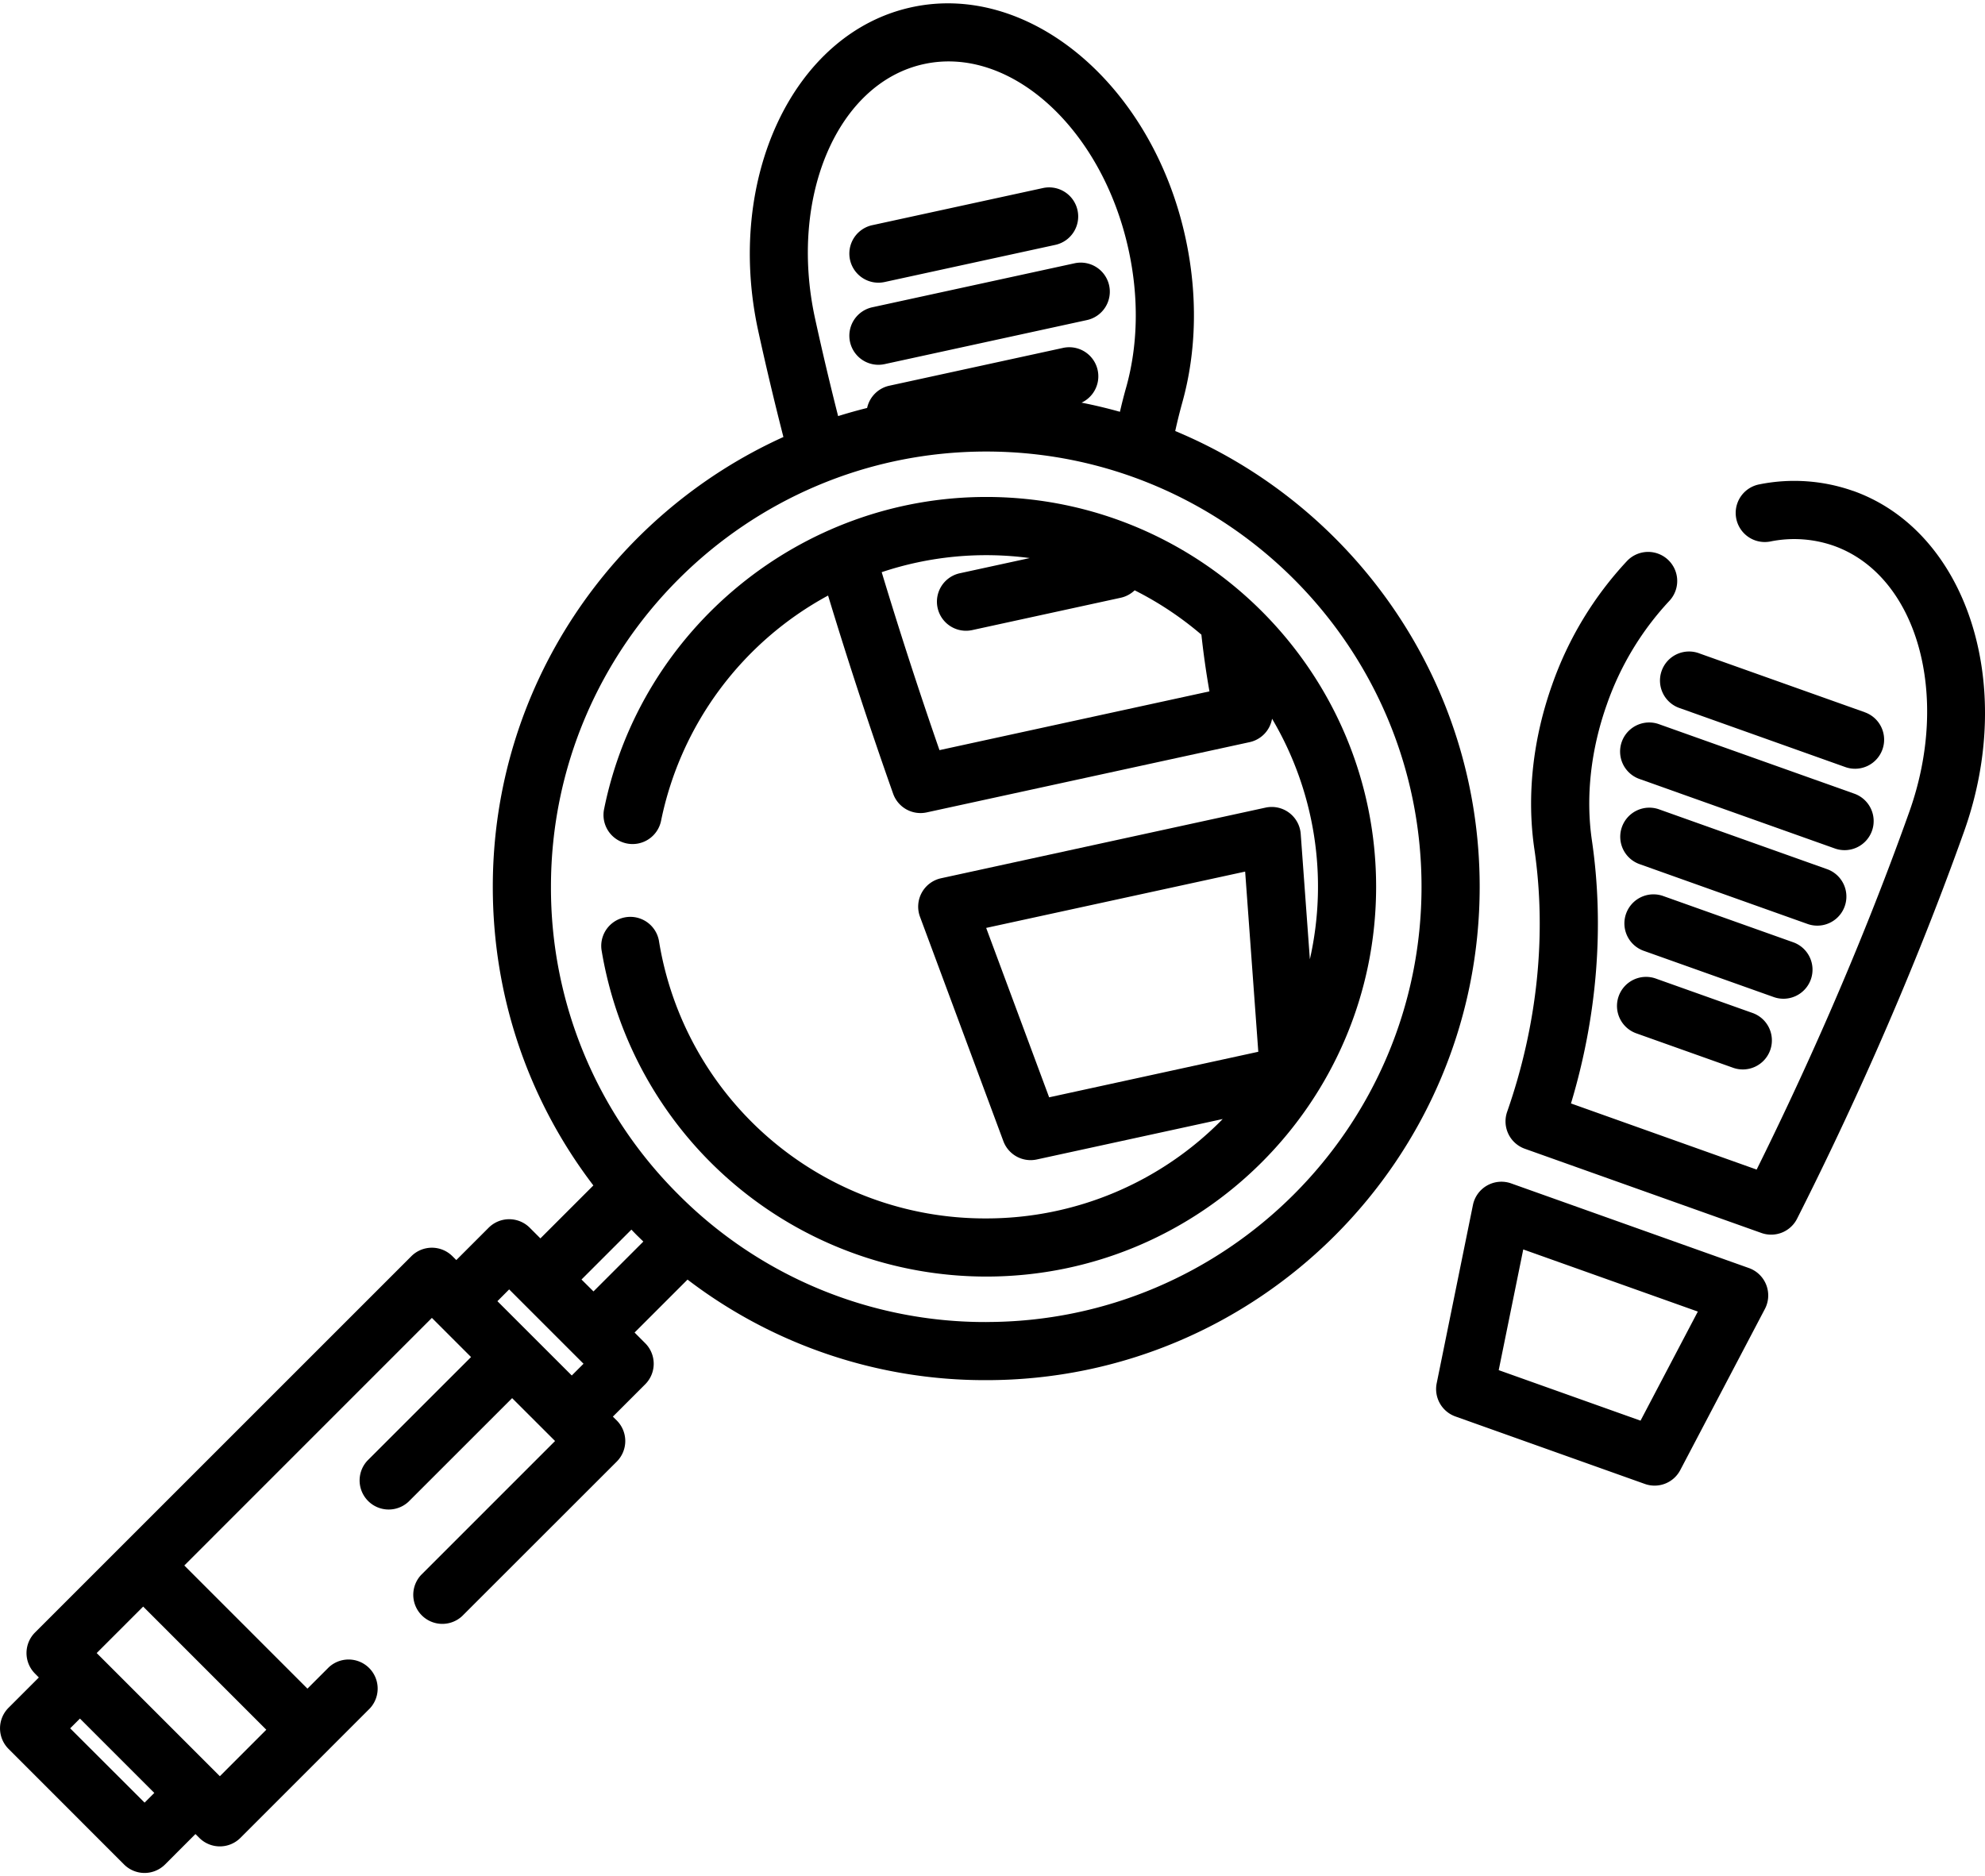 <svg xmlns="http://www.w3.org/2000/svg" fill="none" viewBox="0 0 512 484">
  <path fill="#000" d="M277.93 54.24a7.5 7.5 0 0 0-8.92-5.73l-44.03 9.58a7.5 7.5 0 1 0 3.2 14.66l44.02-9.58a7.5 7.5 0 0 0 5.73-8.93Zm8.16 19.41a7.5 7.5 0 0 0-8.93-5.73l-52.18 11.35a7.5 7.5 0 0 0 3.2 14.66l52.17-11.36a7.5 7.5 0 0 0 5.74-8.92Zm-31.71 54.55c-47.64 0-89.09 33.84-98.55 80.46a7.5 7.5 0 1 0 14.7 2.98 85.55 85.55 0 0 1 43.06-58.01 1200.91 1200.91 0 0 0 16.78 51.12 7.5 7.5 0 0 0 8.66 4.82l83.28-18.12a7.5 7.5 0 0 0 5.8-6.04 85.02 85.02 0 0 1 9.75 62.05l-2.36-32.34a7.5 7.5 0 0 0-9.08-6.78l-83.69 18.22a7.5 7.5 0 0 0-5.43 9.94l21.51 57.9a7.5 7.5 0 0 0 8.63 4.7l47.94-10.43a85.28 85.28 0 0 1-61 25.64 85.17 85.17 0 0 1-84.43-71.69 7.5 7.5 0 0 0-14.8 2.41 100.61 100.61 0 0 0 99.23 84.28c55.44 0 100.56-45.1 100.57-100.56-.01-55.44-45.12-100.55-100.56-100.55Zm-12.06 65.3a1186.23 1186.23 0 0 1-14.9-45.9 84.99 84.99 0 0 1 38.18-3.64l-18.03 3.92a7.5 7.5 0 0 0 3.2 14.66l38.3-8.34c1.4-.3 2.63-1 3.6-1.92a85.84 85.84 0 0 1 17.21 11.44c.53 4.86 1.22 9.76 2.08 14.63l-69.64 15.16Zm28.29 89.57-16.24-43.7 66.8-14.53 3.39 46.48-53.95 11.75Z"/>
  <path fill="#000" d="M303.13 111.2a137.8 137.8 0 0 1 1.8-7.27c3.73-13.3 4.02-28.04.84-42.62-8.57-39.4-40.27-66.06-70.65-59.44-30.39 6.61-48.13 44.04-39.56 83.43a791.2 791.2 0 0 0 6.51 27.43c-44.16 20-74.96 64.48-74.96 116.03 0 28.2 9.11 55 25.94 77.04l-13.66 13.66-2.75-2.75a7.5 7.5 0 0 0-10.6 0l-8.34 8.34-1-.99a7.5 7.5 0 0 0-10.6 0L9.03 421.13a7.5 7.5 0 0 0 0 10.6l.99 1-7.82 7.82a7.5 7.5 0 0 0 0 10.6l29.78 29.8a7.48 7.48 0 0 0 10.61 0l7.82-7.83 1 .99a7.5 7.5 0 0 0 10.6 0l33.39-33.4a7.5 7.5 0 0 0-10.6-10.6l-5.5 5.5-31.76-31.77 63.86-63.87 10.1 10.1-26.73 26.72a7.5 7.5 0 0 0 10.6 10.6l26.73-26.72 11.07 11.06-34.56 34.56a7.5 7.5 0 0 0 10.6 10.6l39.87-39.85a7.5 7.5 0 0 0 0-10.61l-1-.99 8.34-8.34a7.5 7.5 0 0 0 0-10.6l-2.74-2.75 13.66-13.66a126.28 126.28 0 0 0 77.02 25.94h.02c70.18 0 127.28-57.1 127.28-127.28 0-52.91-32.47-98.38-78.53-117.56ZM37.3 465.02l-19.2-19.17 2.52-2.52 19.18 19.18-2.52 2.52Zm31.4-18.82-11.99 12-31.77-31.77 11.99-11.99 31.76 31.77ZM238.31 16.53c22.3-4.86 46 16.66 52.8 47.97 2.66 12.2 2.44 24.43-.62 35.39-.59 2.08-1.13 4.2-1.62 6.34-3.25-.91-6.55-1.7-9.9-2.36a7.5 7.5 0 0 0-4.74-14.13l-44.84 9.76a7.5 7.5 0 0 0-5.73 5.74c-2.53.63-5.02 1.33-7.48 2.1a778.53 778.53 0 0 1-5.96-25.23c-6.81-31.3 5.79-60.73 28.09-65.58Zm-90.83 338.3-19.18-19.17 3.03-3.04 19.18 19.18-3.03 3.03Zm5.6-21.69-3.09-3.07 12.87-12.87c.5.52 1 1.05 1.52 1.56l1.56 1.52-12.87 12.87Zm101.3 7.9h-.01a111.53 111.53 0 0 1-79.38-32.89 111.54 111.54 0 0 1-32.88-79.4c0-61.9 50.36-112.27 112.27-112.27s112.28 50.37 112.28 112.27c0 61.91-50.37 112.28-112.28 112.28ZM478 126.65a45.7 45.7 0 0 0-24.21-1.7 7.5 7.5 0 0 0 2.82 14.74 30.9 30.9 0 0 1 16.37 1.1c21.5 7.65 30.25 38.43 19.5 68.62-13.17 37-28.2 69.75-39.38 92.3l-47.89-17.06c6.76-22.46 8.63-45.77 5.4-67.83-1.65-11.26-.3-23.42 3.88-35.18a75.64 75.64 0 0 1 16.06-26.6 7.5 7.5 0 1 0-10.88-10.33 90.76 90.76 0 0 0-19.31 31.9c-5 14.05-6.6 28.7-4.6 42.38 3.23 22.01.8 45.46-7.01 67.8a7.5 7.5 0 0 0 4.56 9.55l61.01 21.72a7.49 7.49 0 0 0 9.21-3.68c11.58-22.9 28.45-58.83 43.09-99.94 13.52-37.98.69-77.36-28.61-87.8Zm-22.43 204.79a7.5 7.5 0 0 0-4.47-4.33l-61.31-21.83a7.5 7.5 0 0 0-9.87 5.57l-9.35 46a7.5 7.5 0 0 0 4.84 8.55l48.84 17.4a7.48 7.48 0 0 0 9.16-3.59l21.82-41.55a7.5 7.5 0 0 0 .34-6.22Zm-32.42 35.04-36.58-13.03 6.33-31.14 45.03 16.03-14.78 28.14Z"/>
  <path fill="#000" d="m480.9 183.7-42.45-15.1a7.5 7.5 0 1 0-5.03 14.12l42.45 15.12a7.5 7.5 0 1 0 5.03-14.13Zm-2.7 21.01-50.3-17.9a7.5 7.5 0 1 0-5.04 14.13l50.31 17.9a7.5 7.5 0 1 0 5.03-14.13Zm-6.94 19.5-43.23-15.39a7.5 7.5 0 1 0-5.03 14.13l43.23 15.4a7.5 7.5 0 1 0 5.03-14.14Zm-8.83 18.83-33.33-11.86a7.5 7.5 0 1 0-5.03 14.13l33.33 11.86a7.5 7.5 0 1 0 5.03-14.13Zm-10.48 18.24-24.76-8.81a7.5 7.5 0 1 0-5.03 14.13l24.76 8.81a7.5 7.5 0 1 0 5.03-14.13Z"/>
</svg>
